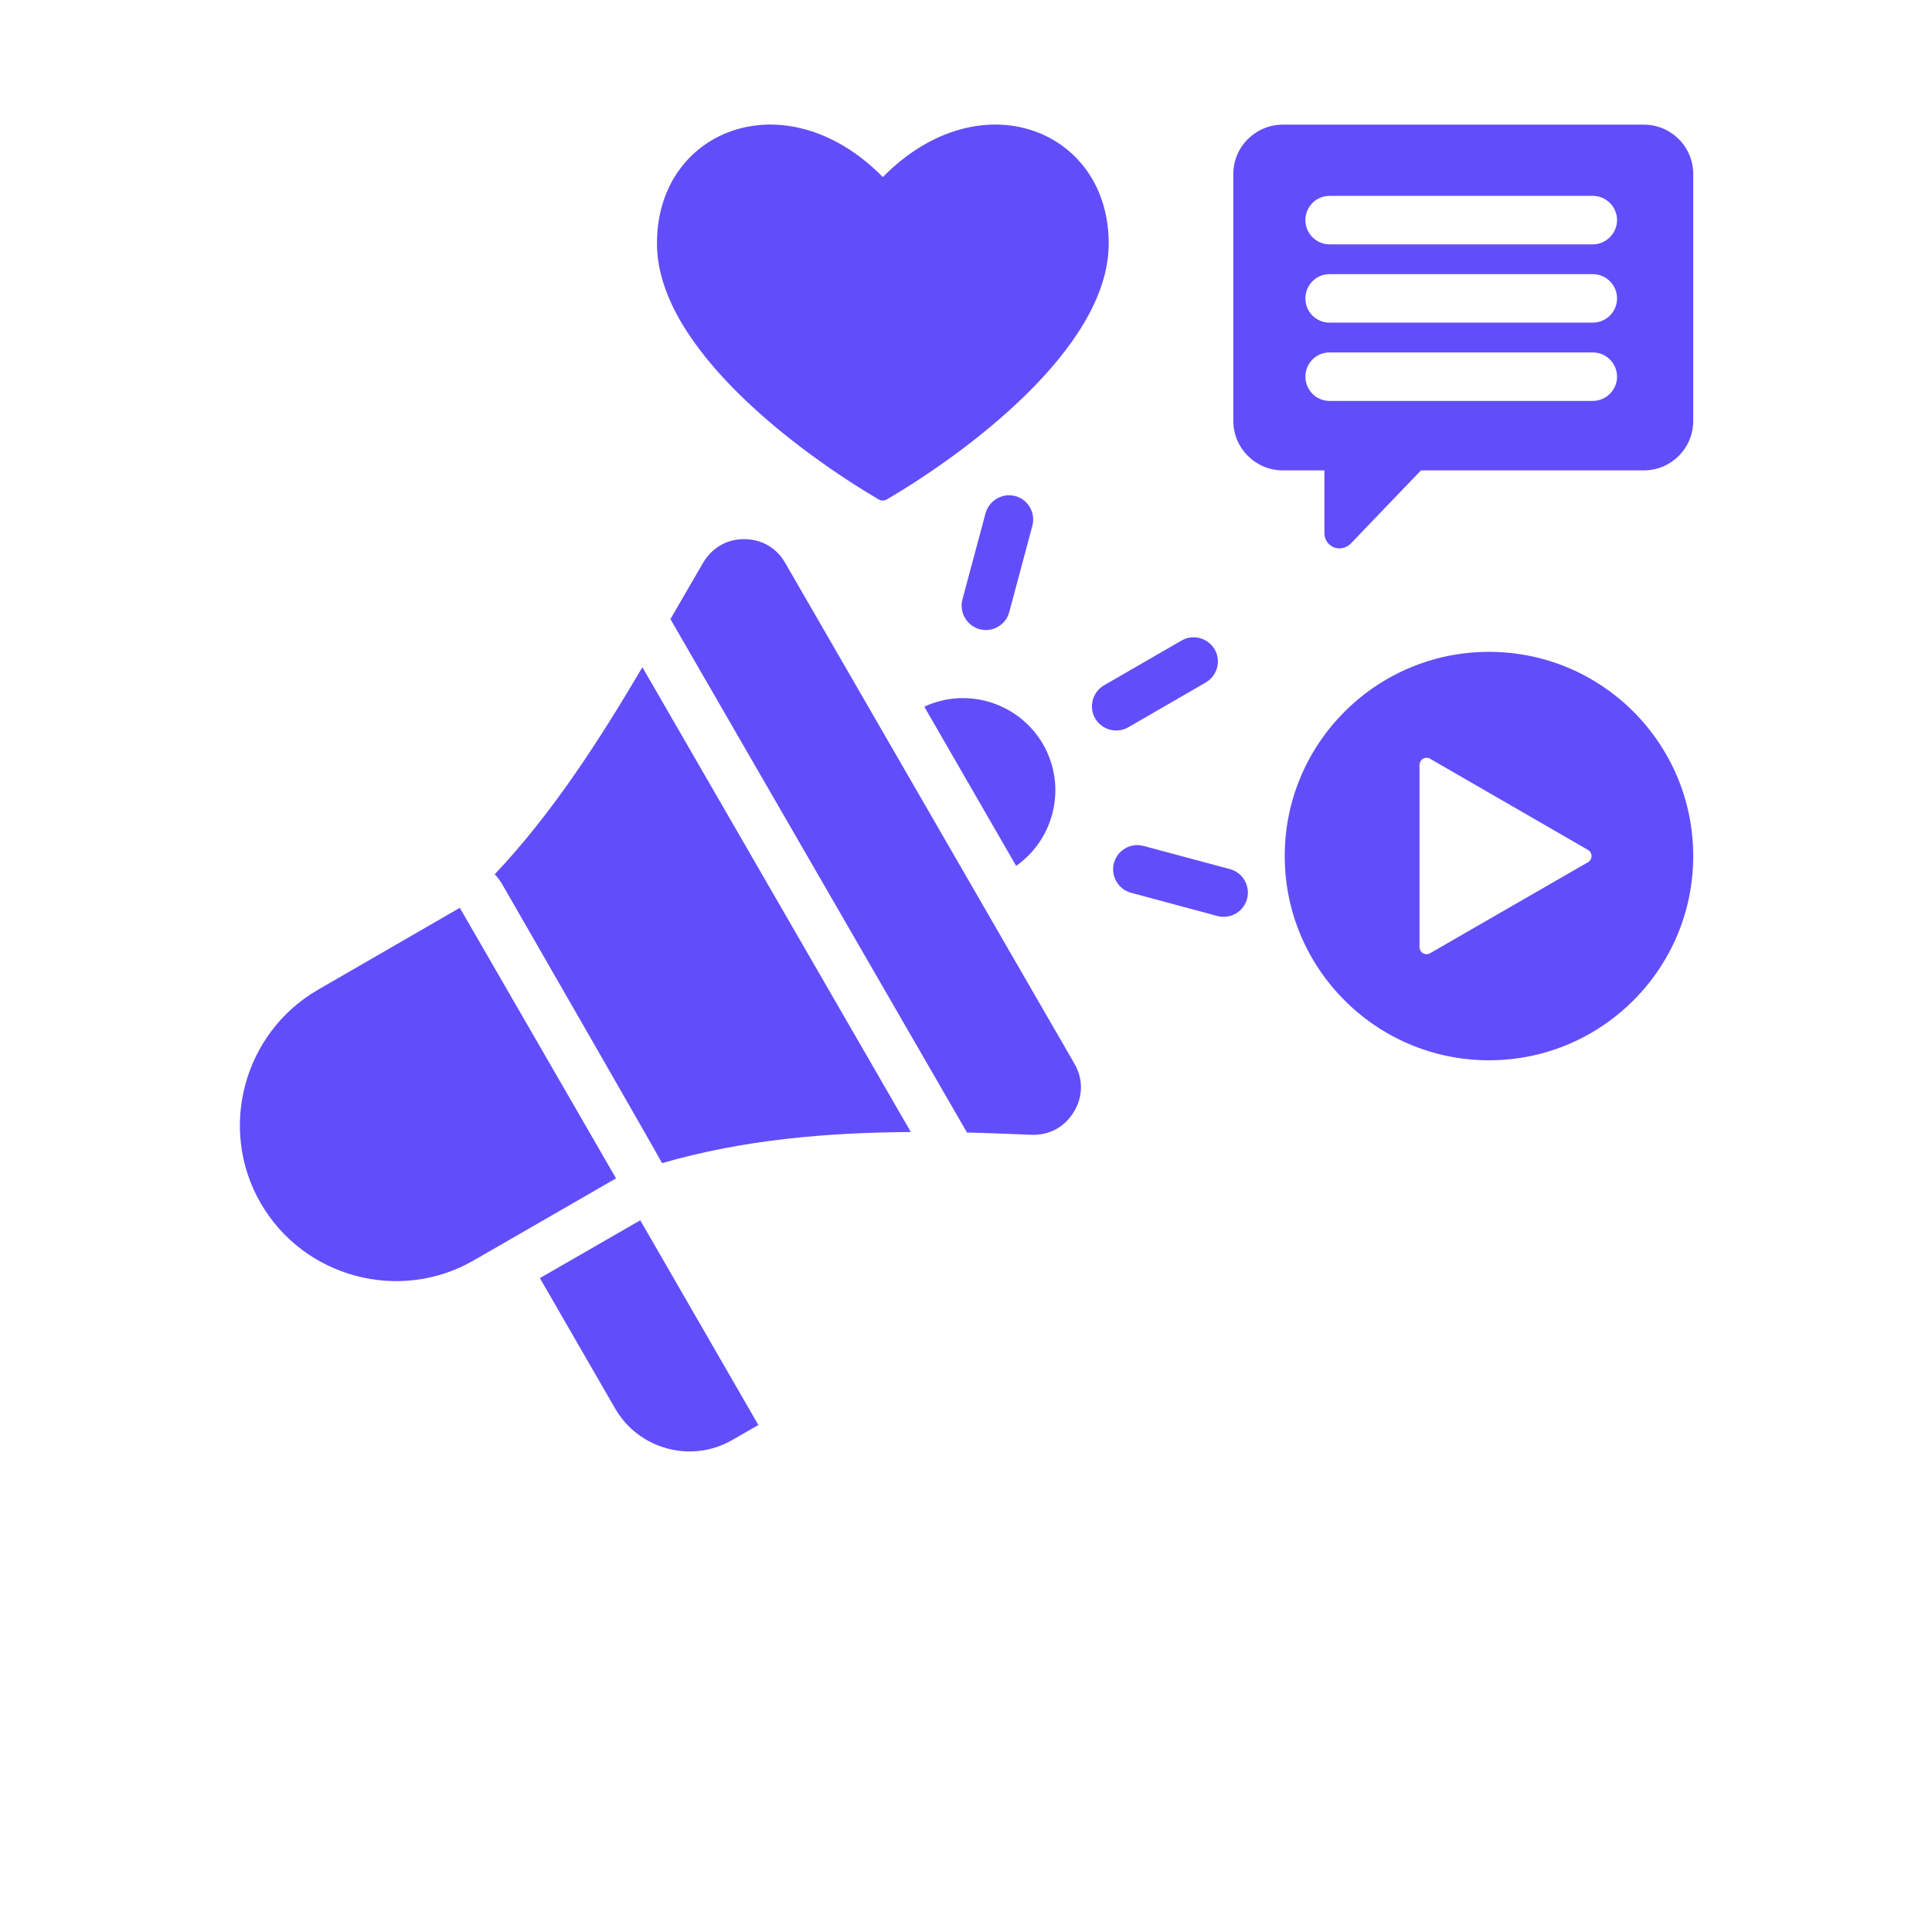 <svg xmlns="http://www.w3.org/2000/svg" xmlns:xlink="http://www.w3.org/1999/xlink" width="50" zoomAndPan="magnify" viewBox="0 0 37.92 46.08" height="50" preserveAspectRatio="xMidYMid meet" version="1.0"><defs><clipPath id="7a31b0bf60"><path d="M 1.113 2 L 36.41 2 L 36.41 34.926 L 1.113 34.926 Z M 1.113 2 " clip-rule="nonzero"/></clipPath></defs><g clip-path="url(#7a31b0bf60)"><path fill="#614efa" d="M 36.305 10.043 C 36.305 10.691 35.777 11.219 35.129 11.219 L 29.812 11.219 L 28.133 12.969 C 28.027 13.074 27.871 13.109 27.734 13.055 C 27.598 13 27.508 12.867 27.508 12.719 L 27.508 11.219 L 26.516 11.219 C 25.867 11.219 25.336 10.691 25.336 10.043 L 25.336 4.148 C 25.336 3.5 25.867 2.973 26.516 2.973 L 35.129 2.973 C 35.777 2.973 36.305 3.5 36.305 4.148 Z M 27.629 7.695 L 33.91 7.695 C 34.227 7.695 34.488 7.438 34.488 7.117 C 34.488 6.797 34.227 6.539 33.91 6.539 L 27.629 6.539 C 27.312 6.539 27.055 6.797 27.055 7.117 C 27.055 7.438 27.312 7.695 27.629 7.695 Z M 27.629 5.828 L 33.91 5.828 C 34.227 5.828 34.488 5.566 34.488 5.25 C 34.488 4.93 34.227 4.672 33.91 4.672 L 27.629 4.672 C 27.312 4.672 27.055 4.93 27.055 5.25 C 27.055 5.566 27.312 5.828 27.629 5.828 Z M 27.629 9.562 L 33.91 9.562 C 34.227 9.562 34.488 9.301 34.488 8.984 C 34.488 8.664 34.227 8.406 33.91 8.406 L 27.629 8.406 C 27.312 8.406 27.055 8.664 27.055 8.984 C 27.055 9.301 27.312 9.562 27.629 9.562 Z M 31.434 15.547 C 34.125 15.547 36.305 17.727 36.305 20.418 C 36.305 23.105 34.125 25.289 31.434 25.289 C 28.746 25.289 26.562 23.105 26.562 20.418 C 26.562 17.727 28.746 15.547 31.434 15.547 Z M 33.793 20.27 L 30.031 18.098 C 29.98 18.066 29.914 18.066 29.859 18.098 C 29.809 18.129 29.777 18.184 29.777 18.246 L 29.777 22.586 C 29.777 22.648 29.809 22.707 29.859 22.734 C 29.914 22.766 29.98 22.766 30.031 22.734 L 33.793 20.566 C 33.848 20.535 33.879 20.477 33.879 20.418 C 33.879 20.355 33.848 20.301 33.793 20.27 Z M 16.867 11.906 C 15.027 10.824 11.637 8.34 11.59 5.863 C 11.539 3.102 14.641 1.852 16.977 4.223 C 19.309 1.852 22.41 3.102 22.363 5.863 C 22.316 8.34 18.926 10.824 17.082 11.906 C 17.016 11.949 16.938 11.949 16.867 11.906 Z M 11.191 29.105 L 14.008 33.988 L 13.387 34.344 C 12.414 34.91 11.156 34.57 10.594 33.598 L 8.797 30.484 Z M 17.965 16.855 C 18.988 16.379 20.219 16.758 20.797 17.75 C 21.371 18.746 21.078 20.004 20.156 20.652 Z M 7.719 20.852 C 9.105 19.391 10.234 17.621 11.242 15.914 L 17.645 27 C 15.668 27.012 13.668 27.176 11.711 27.742 C 11.684 27.668 7.891 21.078 7.891 21.078 C 7.84 20.992 7.781 20.918 7.719 20.852 Z M 21.547 25.371 C 21.758 25.738 21.754 26.16 21.531 26.52 C 21.312 26.883 20.945 27.082 20.52 27.066 C 20.012 27.047 19.5 27.023 18.984 27.012 L 11.91 14.766 C 12.18 14.301 12.441 13.848 12.695 13.414 C 12.91 13.059 13.262 12.855 13.676 12.859 C 14.09 12.863 14.441 13.066 14.648 13.426 Z M 10.613 28.105 L 7.223 30.059 C 5.449 31.086 3.16 30.469 2.137 28.695 C 1.113 26.926 1.727 24.637 3.5 23.609 L 6.887 21.652 Z M 19.992 14.598 C 19.91 14.906 19.594 15.09 19.285 15.008 C 18.977 14.922 18.793 14.605 18.875 14.297 L 19.426 12.242 C 19.512 11.934 19.828 11.75 20.137 11.832 C 20.441 11.914 20.625 12.23 20.543 12.539 Z M 22.895 21.293 C 22.59 21.211 22.406 20.891 22.488 20.586 C 22.57 20.277 22.887 20.094 23.195 20.176 L 25.258 20.73 C 25.562 20.812 25.746 21.129 25.664 21.438 C 25.582 21.746 25.266 21.93 24.957 21.848 Z M 22.828 17.348 C 22.555 17.504 22.199 17.41 22.039 17.133 C 21.883 16.859 21.977 16.504 22.254 16.344 L 24.102 15.277 C 24.375 15.117 24.73 15.215 24.891 15.488 C 25.051 15.766 24.953 16.117 24.68 16.277 Z M 22.828 17.348 " fill-opacity="1" fill-rule="evenodd"/></g></svg>